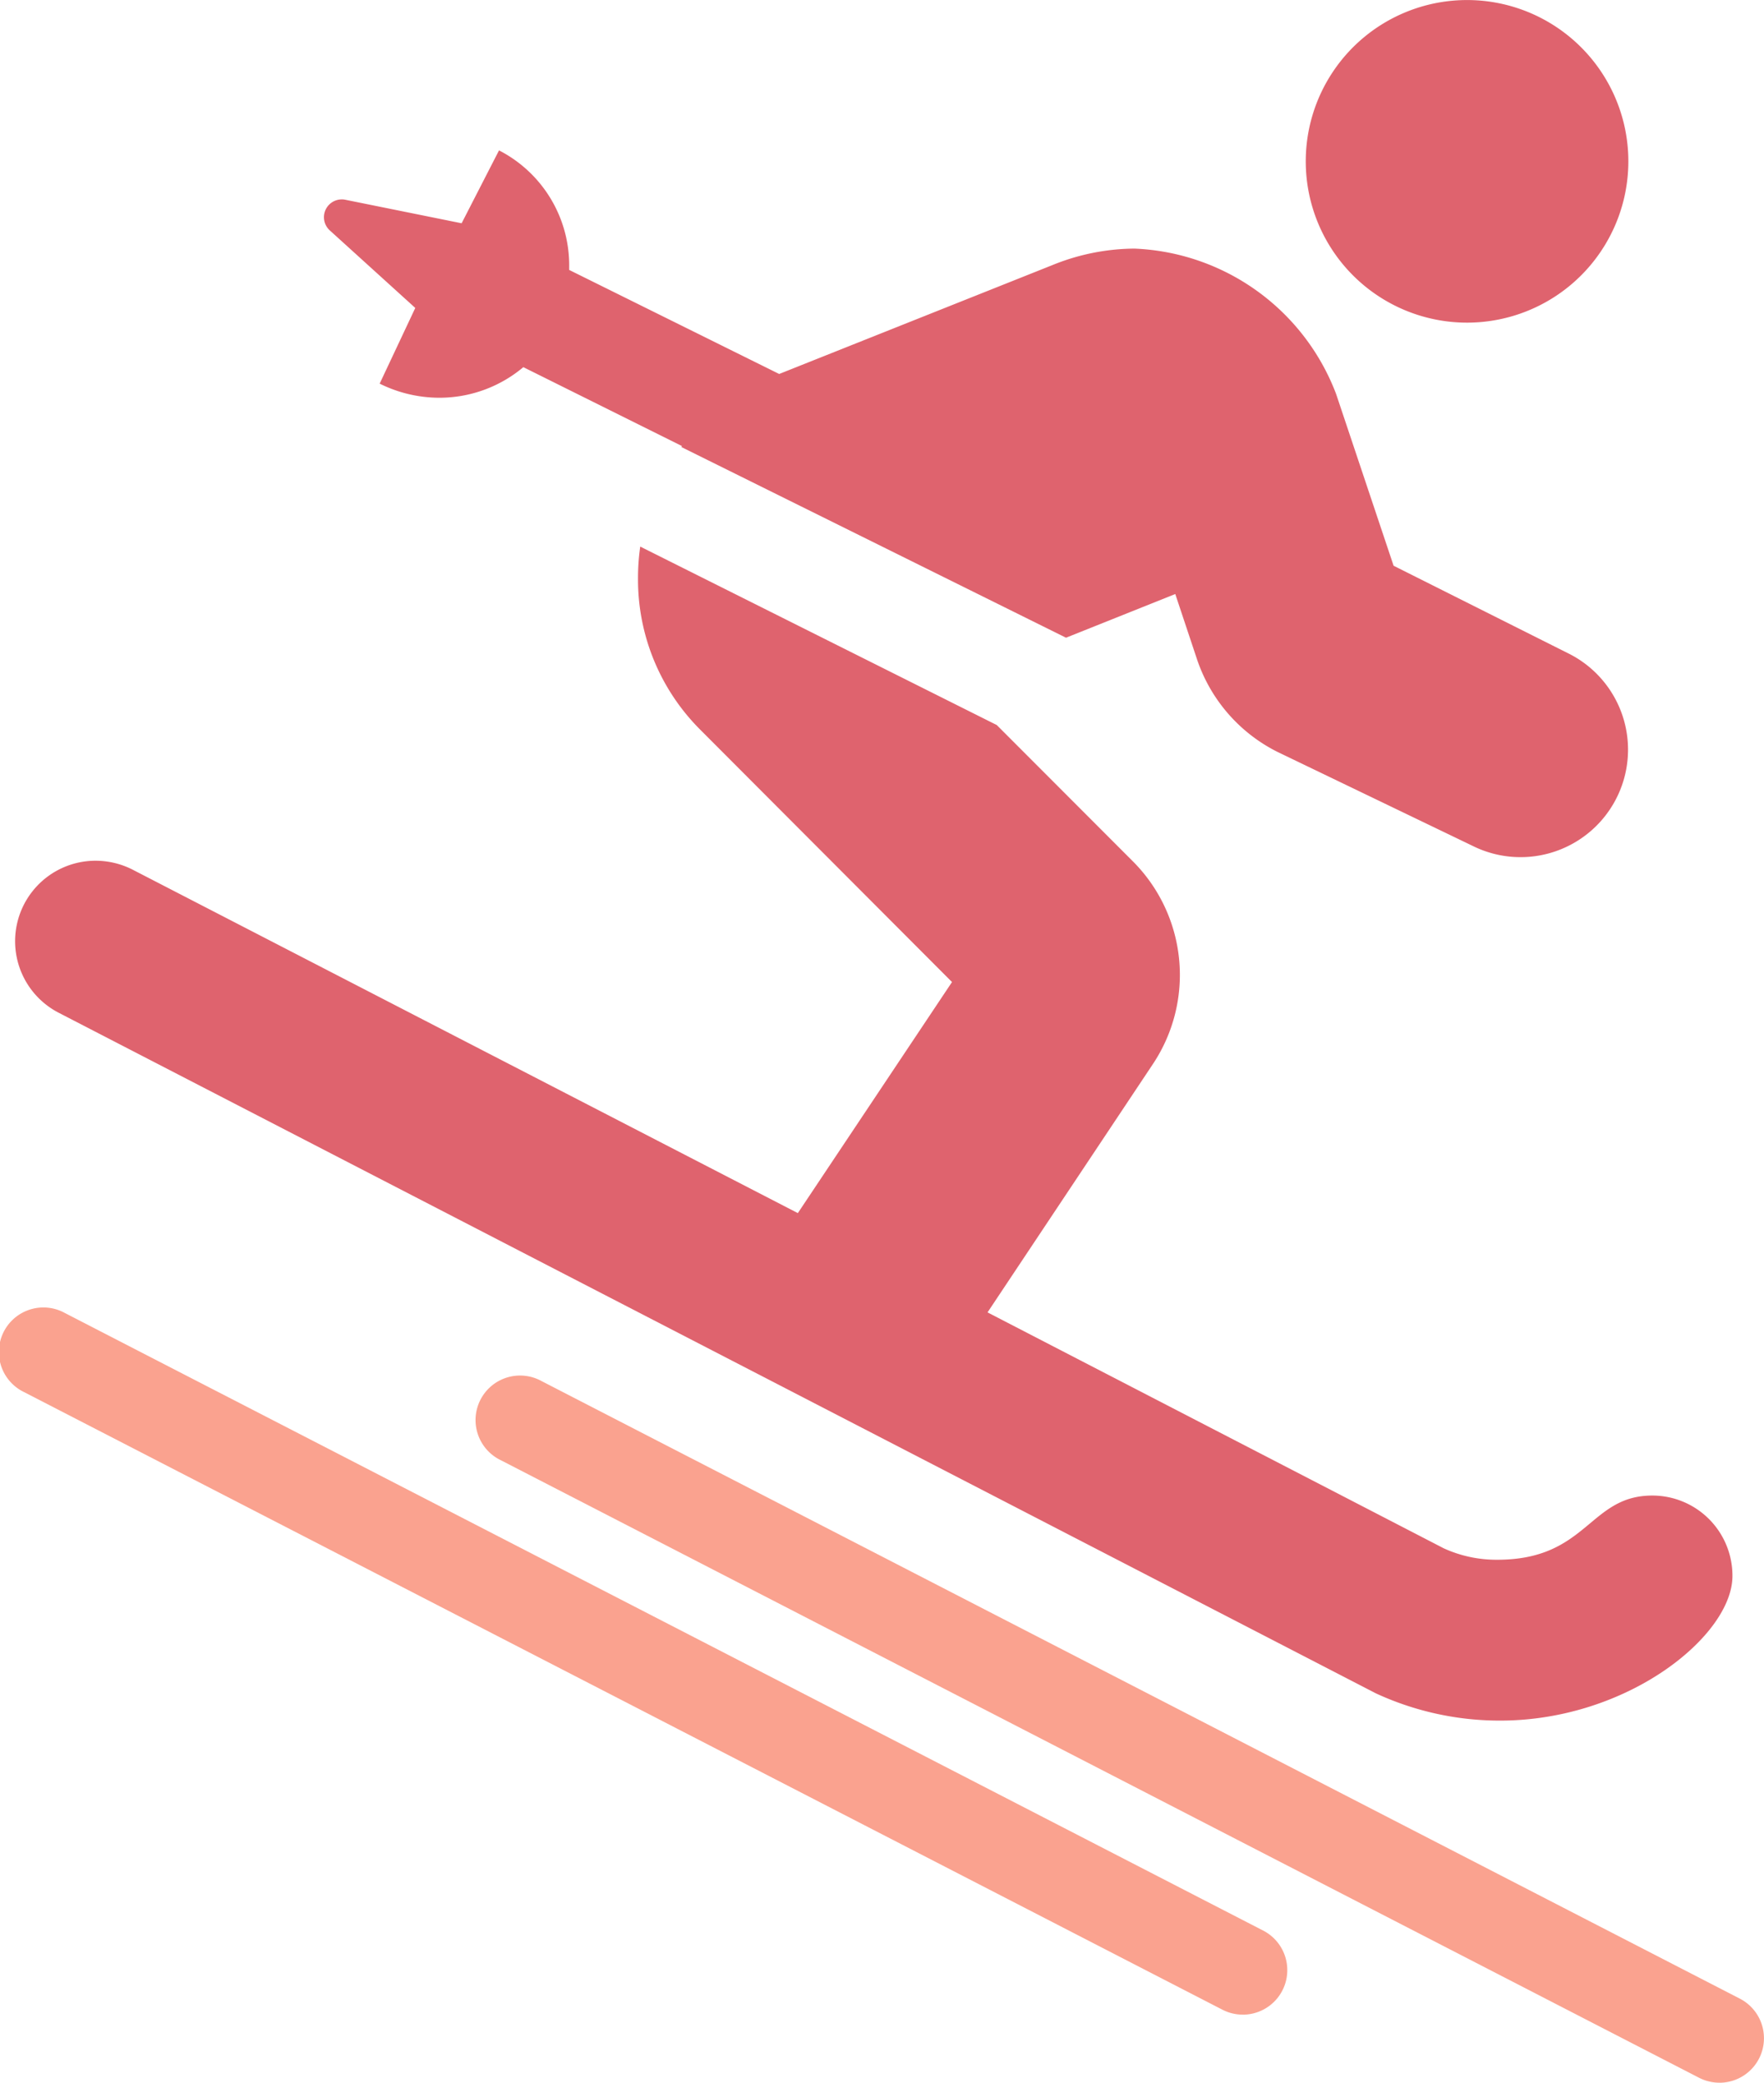 <svg xmlns="http://www.w3.org/2000/svg" width="39.623" height="46.78" viewBox="0 0 39.623 46.78"><g transform="translate(0.339)"><path d="M32.612,7.247a3.623,3.623,0,1,0-3.621-3.623A3.623,3.623,0,0,0,32.612,7.247ZM38.575,35.4a1.8,1.8,0,0,0-1.8-1.808c-1.426,0-1.451,1.442-3.483,1.442a2.845,2.845,0,0,1-1.2-.256l-10.249-5.3,3.71-5.571a3.611,3.611,0,0,0-.453-4.568L22.05,16.285l-8.008-4.008a4.955,4.955,0,0,0-.05.719,4.764,4.764,0,0,0,1.39,3.386l5.663,5.676-3.463,5.19L2.639,19.533a1.839,1.839,0,0,0-.833-.2,1.808,1.808,0,0,0-.828,3.414L30.564,38.034a6.628,6.628,0,0,0,2.8.613C36.235,38.643,38.575,36.733,38.575,35.4ZM8.989,6.917l-.8,1.7a3.019,3.019,0,0,0,1.336.317,2.93,2.93,0,0,0,1.891-.687l3.567,1.774c-.009,0-.009.009-.019.019l8.642,4.284,2.454-.981.481,1.444a3.614,3.614,0,0,0,1.811,2.1L32.74,19a2.414,2.414,0,1,0,2.151-4.323l-3.927-1.97-1.292-3.86A5.066,5.066,0,0,0,25.14,5.584a4.958,4.958,0,0,0-1.844.372L17.163,8.4,12.446,6.063q0-.039,0-.078A2.9,2.9,0,0,0,10.87,3.378l-.84,1.637-2.621-.53a.35.35,0,0,0-.074-.006.4.4,0,0,0-.262.7Z" fill="#df636e"/><path d="M90.778,9150.121a.988.988,0,0,1-.457-.111l-26.915-13.871a1,1,0,1,1,.916-1.777l26.915,13.871a1,1,0,0,1-.459,1.889Z" transform="translate(-52.496 -9103.341)" fill="#faa28f"/><path d="M90.778,9150.121a.988.988,0,0,1-.457-.111l-26.915-13.871a1,1,0,1,1,.916-1.777l26.915,13.871a1,1,0,0,1-.459,1.889Z" transform="translate(-63.203 -9104.87)" fill="#faa28f"/></g></svg>